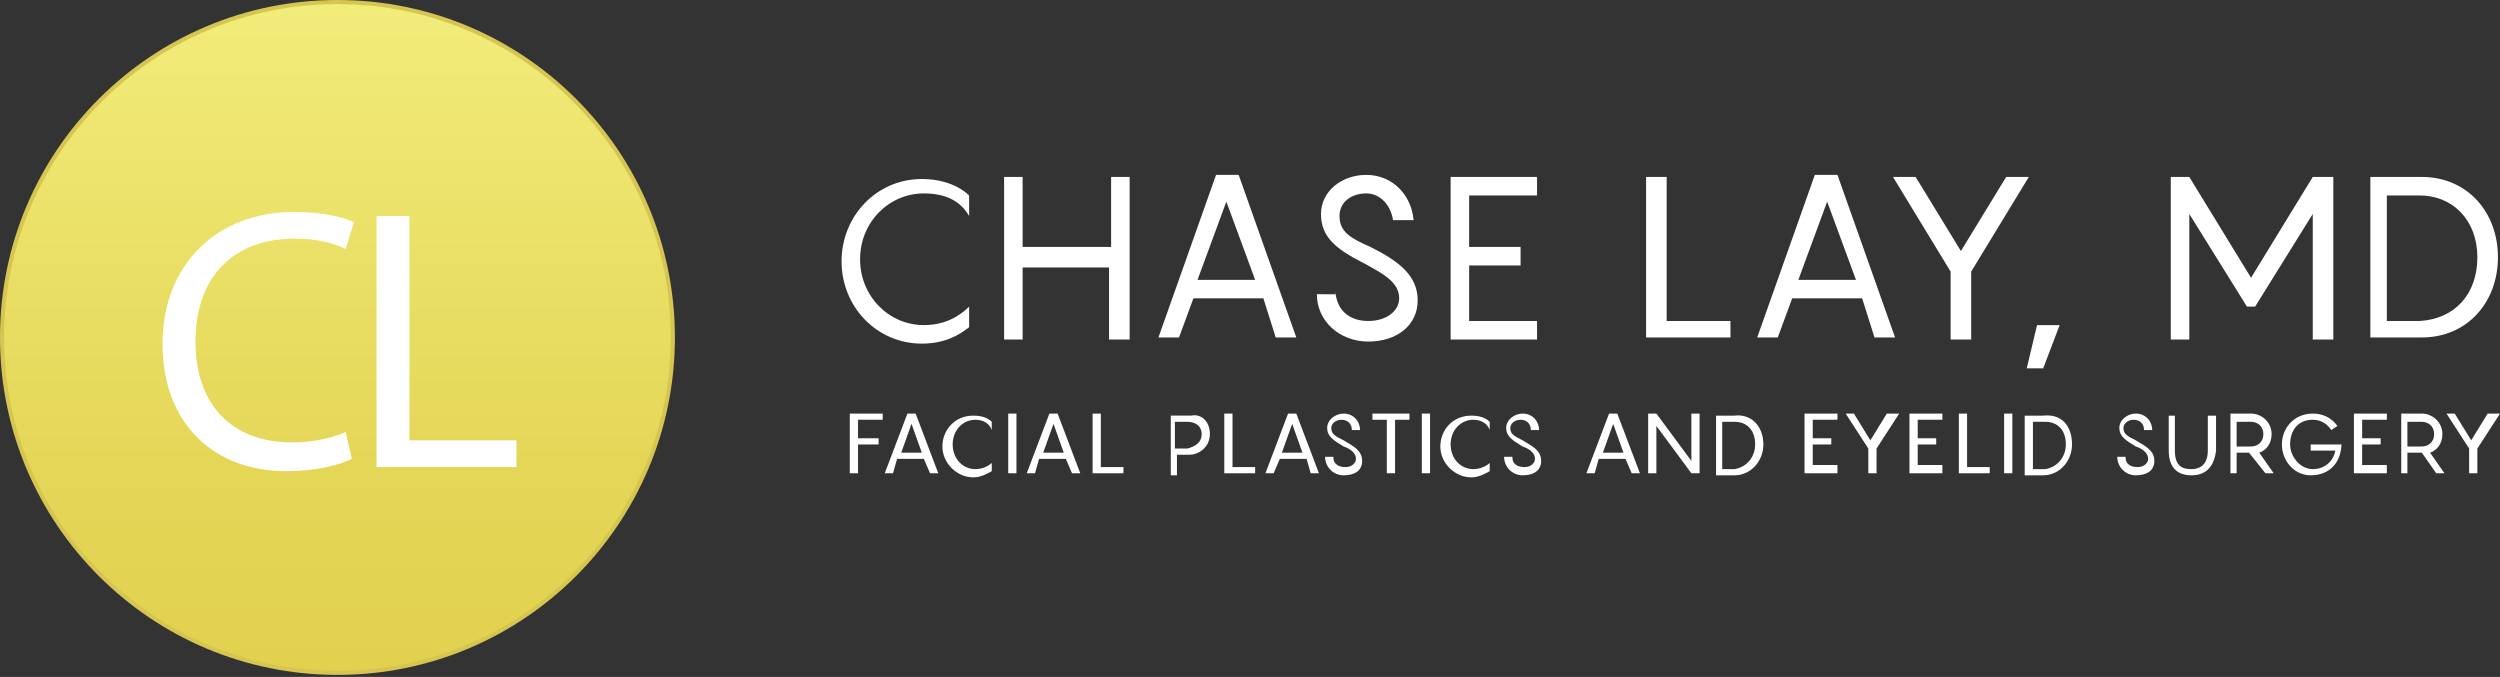 <?xml version="1.0" encoding="utf-8"?>
<!-- Generator: Adobe Illustrator 23.1.1, SVG Export Plug-In . SVG Version: 6.00 Build 0)  -->
<svg version="1.1" id="Layer_1" xmlns="http://www.w3.org/2000/svg" xmlns:xlink="http://www.w3.org/1999/xlink" x="0px" y="0px"
	 viewBox="0 0 121.5 32.9" style="enable-background:new 0 0 121.5 32.9;" xml:space="preserve">
<rect x="0" y="0" width="121.5" height="32.9" fill="#333333" stroke="none"/>
<style type="text/css">
	.st0{fill:#D6C651;}
	.st1{fill:url(#SVGID_1_);}
	.st2{fill:#FFFFFF;}
</style>
<g>
	<circle class="st0" cx="16.4" cy="16.4" r="16.4"/>
	<linearGradient id="SVGID_1_" gradientUnits="userSpaceOnUse" x1="16.446" y1="0.288" x2="16.446" y2="32.604">
		<stop  offset="0" style="stop-color:#F2EC7B"/>
		<stop  offset="0.212" style="stop-color:#EDE56F"/>
		<stop  offset="0.698" style="stop-color:#E4D657"/>
		<stop  offset="1" style="stop-color:#E1D14E"/>
	</linearGradient>
	<circle class="st1" cx="16.4" cy="16.4" r="16.2"/>
</g>
<g>
	<g>
		<path class="st2" d="M17.1,22.3c-0.6,0.3-1.7,0.6-3.2,0.6c-3.4,0-6-2.2-6-6.2c0-3.8,2.6-6.4,6.4-6.4c1.5,0,2.5,0.3,2.9,0.5
			l-0.4,1.3c-0.6-0.3-1.4-0.5-2.5-0.5c-2.9,0-4.8,1.8-4.8,5c0,3,1.7,4.9,4.7,4.9c1,0,1.9-0.2,2.6-0.5L17.1,22.3z"/>
		<path class="st2" d="M18.3,10.5h1.6v10.9h5.2v1.3h-6.8V10.5z"/>
	</g>
</g>
<g>
	<path class="st2" d="M41.7,20.4v0.9h1v0.3h-1V23h-0.4v-2.9h1.6v0.3H41.7z"/>
	<path class="st2" d="M44.9,22.3h-1.3L43.4,23h-0.4l1.1-2.9h0.4l1.1,2.9h-0.4L44.9,22.3z M44.8,22l-0.5-1.4L43.8,22H44.8z"/>
	<path class="st2" d="M47.4,20.4c-0.6,0-1.1,0.5-1.1,1.2c0,0.7,0.5,1.2,1.1,1.2c0.4,0,0.7-0.2,0.8-0.3v0.4c-0.2,0.1-0.5,0.3-0.9,0.3
		c-0.8,0-1.5-0.7-1.5-1.5c0-0.8,0.6-1.5,1.5-1.5c0.4,0,0.7,0.1,0.9,0.3v0.4C48.1,20.6,47.8,20.4,47.4,20.4z"/>
	<path class="st2" d="M49,20.1h0.4V23H49V20.1z"/>
	<path class="st2" d="M51.8,22.3h-1.3L50.3,23h-0.4l1.1-2.9h0.4l1.1,2.9h-0.4L51.8,22.3z M51.7,22l-0.5-1.4L50.7,22H51.7z"/>
	<path class="st2" d="M54.6,22.7V23h-1.5v-2.9h0.4v2.6H54.6z"/>
	<path class="st2" d="M58.8,21.1c0,0.6-0.5,1-1,1h-0.6v1h-0.3v-2.9h1C58.3,20.1,58.8,20.4,58.8,21.1z M58.4,21.1
		c0-0.4-0.3-0.6-0.7-0.6h-0.6v1.3h0.6C58.1,21.7,58.4,21.5,58.4,21.1z"/>
	<path class="st2" d="M61,22.7V23h-1.5v-2.9h0.4v2.6H61z"/>
	<path class="st2" d="M63.5,22.3h-1.3L61.9,23h-0.4l1.1-2.9H63l1.1,2.9h-0.4L63.5,22.3z M63.3,22l-0.5-1.4L62.3,22H63.3z"/>
	<path class="st2" d="M64.8,22.2c0,0.4,0.3,0.5,0.6,0.5c0.3,0,0.5-0.2,0.5-0.4c0-0.3-0.3-0.5-0.6-0.6c-0.5-0.3-0.8-0.5-0.8-0.9
		c0-0.4,0.4-0.7,0.8-0.7c0.5,0,0.8,0.4,0.8,0.8h-0.4c0-0.3-0.2-0.5-0.5-0.5c-0.3,0-0.5,0.2-0.5,0.4c0,0.3,0.2,0.4,0.6,0.6
		c0.5,0.3,0.9,0.5,0.9,1s-0.4,0.7-0.9,0.7c-0.5,0-0.9-0.4-0.9-0.9H64.8z"/>
	<path class="st2" d="M68.5,20.4h-0.7V23h-0.4v-2.6h-0.7v-0.3h1.8V20.4z"/>
	<path class="st2" d="M69.1,20.1h0.4V23h-0.4V20.1z"/>
	<path class="st2" d="M71.6,20.4c-0.6,0-1.1,0.5-1.1,1.2c0,0.7,0.5,1.2,1.1,1.2c0.4,0,0.7-0.2,0.8-0.3v0.4c-0.2,0.1-0.5,0.3-0.9,0.3
		c-0.8,0-1.5-0.7-1.5-1.5c0-0.8,0.6-1.5,1.5-1.5c0.4,0,0.7,0.1,0.9,0.3v0.4C72.3,20.6,72,20.4,71.6,20.4z"/>
	<path class="st2" d="M73.5,22.2c0,0.4,0.3,0.5,0.6,0.5c0.3,0,0.5-0.2,0.5-0.4c0-0.3-0.3-0.5-0.6-0.6c-0.5-0.3-0.8-0.5-0.8-0.9
		c0-0.4,0.4-0.7,0.8-0.7c0.5,0,0.8,0.4,0.8,0.8h-0.4c0-0.3-0.2-0.5-0.5-0.5c-0.3,0-0.5,0.2-0.5,0.4c0,0.3,0.2,0.4,0.6,0.6
		c0.5,0.3,0.9,0.5,0.9,1s-0.4,0.7-0.9,0.7c-0.5,0-0.9-0.4-0.9-0.9H73.5z"/>
	<path class="st2" d="M79,22.3h-1.3L77.5,23h-0.4l1.1-2.9h0.4l1.1,2.9h-0.4L79,22.3z M78.9,22l-0.5-1.4L77.9,22H78.9z"/>
	<path class="st2" d="M82.6,20.1V23h-0.4l-1.7-2.3V23h-0.4v-2.9h0.4l1.7,2.3v-2.3H82.6z"/>
	<path class="st2" d="M85.7,21.6c0,0.8-0.6,1.5-1.4,1.5h-0.9v-2.9h0.9C85.1,20.1,85.7,20.7,85.7,21.6z M85.3,21.6
		c0-0.7-0.4-1.1-1-1.1h-0.6v2.3h0.6C84.9,22.7,85.3,22.2,85.3,21.6z"/>
	<path class="st2" d="M88.1,20.4v0.9H89v0.3h-0.9v1h1.2V23h-1.6v-2.9h1.6v0.3H88.1z"/>
	<path class="st2" d="M92.3,20.1l-1.1,1.7V23h-0.4v-1.2l-1.1-1.7h0.4l0.8,1.3l0.8-1.3H92.3z"/>
	<path class="st2" d="M93.2,20.4v0.9h0.9v0.3h-0.9v1h1.2V23h-1.6v-2.9h1.6v0.3H93.2z"/>
	<path class="st2" d="M96.7,22.7V23h-1.5v-2.9h0.4v2.6H96.7z"/>
	<path class="st2" d="M97.4,20.1h0.4V23h-0.4V20.1z"/>
	<path class="st2" d="M100.7,21.6c0,0.8-0.6,1.5-1.4,1.5h-0.9v-2.9h0.9C100.2,20.1,100.7,20.7,100.7,21.6z M100.4,21.6
		c0-0.7-0.4-1.1-1-1.1h-0.6v2.3h0.6C100,22.7,100.4,22.2,100.4,21.6z"/>
	<path class="st2" d="M103.3,22.2c0,0.4,0.3,0.5,0.6,0.5c0.3,0,0.5-0.2,0.5-0.4c0-0.3-0.3-0.5-0.6-0.6c-0.5-0.3-0.8-0.5-0.8-0.9
		c0-0.4,0.4-0.7,0.8-0.7c0.5,0,0.8,0.4,0.8,0.8h-0.4c0-0.3-0.2-0.5-0.5-0.5c-0.3,0-0.5,0.2-0.5,0.4c0,0.3,0.2,0.4,0.6,0.6
		c0.5,0.3,0.9,0.5,0.9,1s-0.4,0.7-0.9,0.7c-0.5,0-0.9-0.4-0.9-0.9H103.3z"/>
	<path class="st2" d="M106.5,23.1c-0.7,0-1.1-0.4-1.1-1.2v-1.7h0.3v1.7c0,0.7,0.3,0.9,0.8,0.9c0.5,0,0.8-0.3,0.8-0.9v-1.7h0.4v1.7
		C107.6,22.7,107.2,23.1,106.5,23.1z"/>
	<path class="st2" d="M109.3,22h-0.6v1h-0.3v-2.9h1c0.5,0,1,0.4,1,1c0,0.5-0.3,0.8-0.6,0.9l0.7,1h-0.4L109.3,22z M108.7,21.7h0.7
		c0.3,0,0.6-0.2,0.6-0.6c0-0.4-0.3-0.6-0.6-0.6h-0.7V21.7z"/>
	<path class="st2" d="M113.8,21.5c0,1-0.6,1.6-1.5,1.6c-0.8,0-1.4-0.7-1.4-1.5s0.6-1.5,1.5-1.5c0.5,0,0.9,0.2,1.2,0.6l-0.3,0.2
		c-0.2-0.3-0.5-0.5-0.9-0.5c-0.7,0-1.1,0.5-1.1,1.2c0,0.6,0.5,1.2,1.1,1.2c0.6,0,1-0.4,1.1-0.9h-1.2v-0.3H113.8z"/>
	<path class="st2" d="M114.8,20.4v0.9h0.9v0.3h-0.9v1h1.2V23h-1.6v-2.9h1.6v0.3H114.8z"/>
	<path class="st2" d="M117.7,22H117v1h-0.3v-2.9h1c0.5,0,1,0.4,1,1c0,0.5-0.3,0.8-0.6,0.9l0.7,1h-0.4L117.7,22z M117,21.7h0.7
		c0.3,0,0.6-0.2,0.6-0.6c0-0.4-0.3-0.6-0.6-0.6H117V21.7z"/>
	<path class="st2" d="M121.5,20.1l-1.1,1.7V23h-0.4v-1.2l-1.1-1.7h0.4l0.8,1.3l0.8-1.3H121.5z"/>
</g>
<g>
	<path class="st2" d="M44.9,9.4c-1.7,0-3.1,1.4-3.1,3.2c0,1.8,1.4,3.2,3.1,3.2c1.1,0,1.8-0.5,2.2-0.9v1c-0.5,0.4-1.2,0.8-2.3,0.8
		c-2.2,0-3.9-1.8-3.9-4s1.7-4,3.9-4c1.1,0,1.9,0.4,2.3,0.8v1C46.7,9.8,46,9.4,44.9,9.4z"/>
	<path class="st2" d="M54.9,8.6v7.9h-1v-3.5h-4.2v3.5h-0.9V8.6h0.9V12H54V8.6H54.9z"/>
	<path class="st2" d="M61.4,14.5H58l-0.7,1.9h-1l2.8-7.9h1.1l2.8,7.9h-1L61.4,14.5z M61,13.6l-1.4-3.8l-1.4,3.8H61z"/>
	<path class="st2" d="M64.9,14.2c0.1,1,0.8,1.4,1.6,1.4c0.9,0,1.5-0.5,1.5-1.1c0-0.8-0.8-1.2-1.7-1.7c-1.4-0.7-2.1-1.3-2.1-2.4
		c0-1.1,1-1.9,2.2-1.9c1.3,0,2.2,1,2.3,2.2h-1c-0.1-0.7-0.6-1.3-1.3-1.3c-0.7,0-1.3,0.4-1.3,1.1c0,0.8,0.6,1.1,1.5,1.5
		c1.4,0.7,2.3,1.4,2.3,2.6c0,1.2-1,2-2.4,2c-1.4,0-2.5-1-2.5-2.3H64.9z"/>
	<path class="st2" d="M71.4,9.5v2.5h2.5v0.9h-2.5v2.7h3.3v0.9h-4.2V8.6h4.2v0.9H71.4z"/>
	<path class="st2" d="M84.1,15.5v0.9H80V8.6h1v7H84.1z"/>
	<path class="st2" d="M90.5,14.5h-3.4l-0.7,1.9h-1l2.8-7.9h1.1l2.8,7.9h-1L90.5,14.5z M90.2,13.6l-1.4-3.8l-1.4,3.8H90.2z"/>
	<path class="st2" d="M98.6,8.6l-2.8,4.6v3.3h-1v-3.3L92,8.6h1.1l2.2,3.6l2.2-3.6H98.6z"/>
	<path class="st2" d="M100.1,15.8l-0.8,2.1h-0.8l0.5-2.1H100.1z"/>
	<path class="st2" d="M113.4,8.6v7.9h-1v-6.1l-2.8,4.5h-0.4l-2.8-4.5v6.1h-0.9V8.6h0.9l3,4.9l3-4.9H113.4z"/>
	<path class="st2" d="M121.4,12.5c0,2.2-1.5,3.9-3.7,3.9h-2.5V8.6h2.5C119.9,8.6,121.4,10.3,121.4,12.5z M120.4,12.5
		c0-1.8-1.2-3-2.8-3h-1.6v6.1h1.6C119.3,15.5,120.4,14.3,120.4,12.5z"/>
</g>
</svg>
